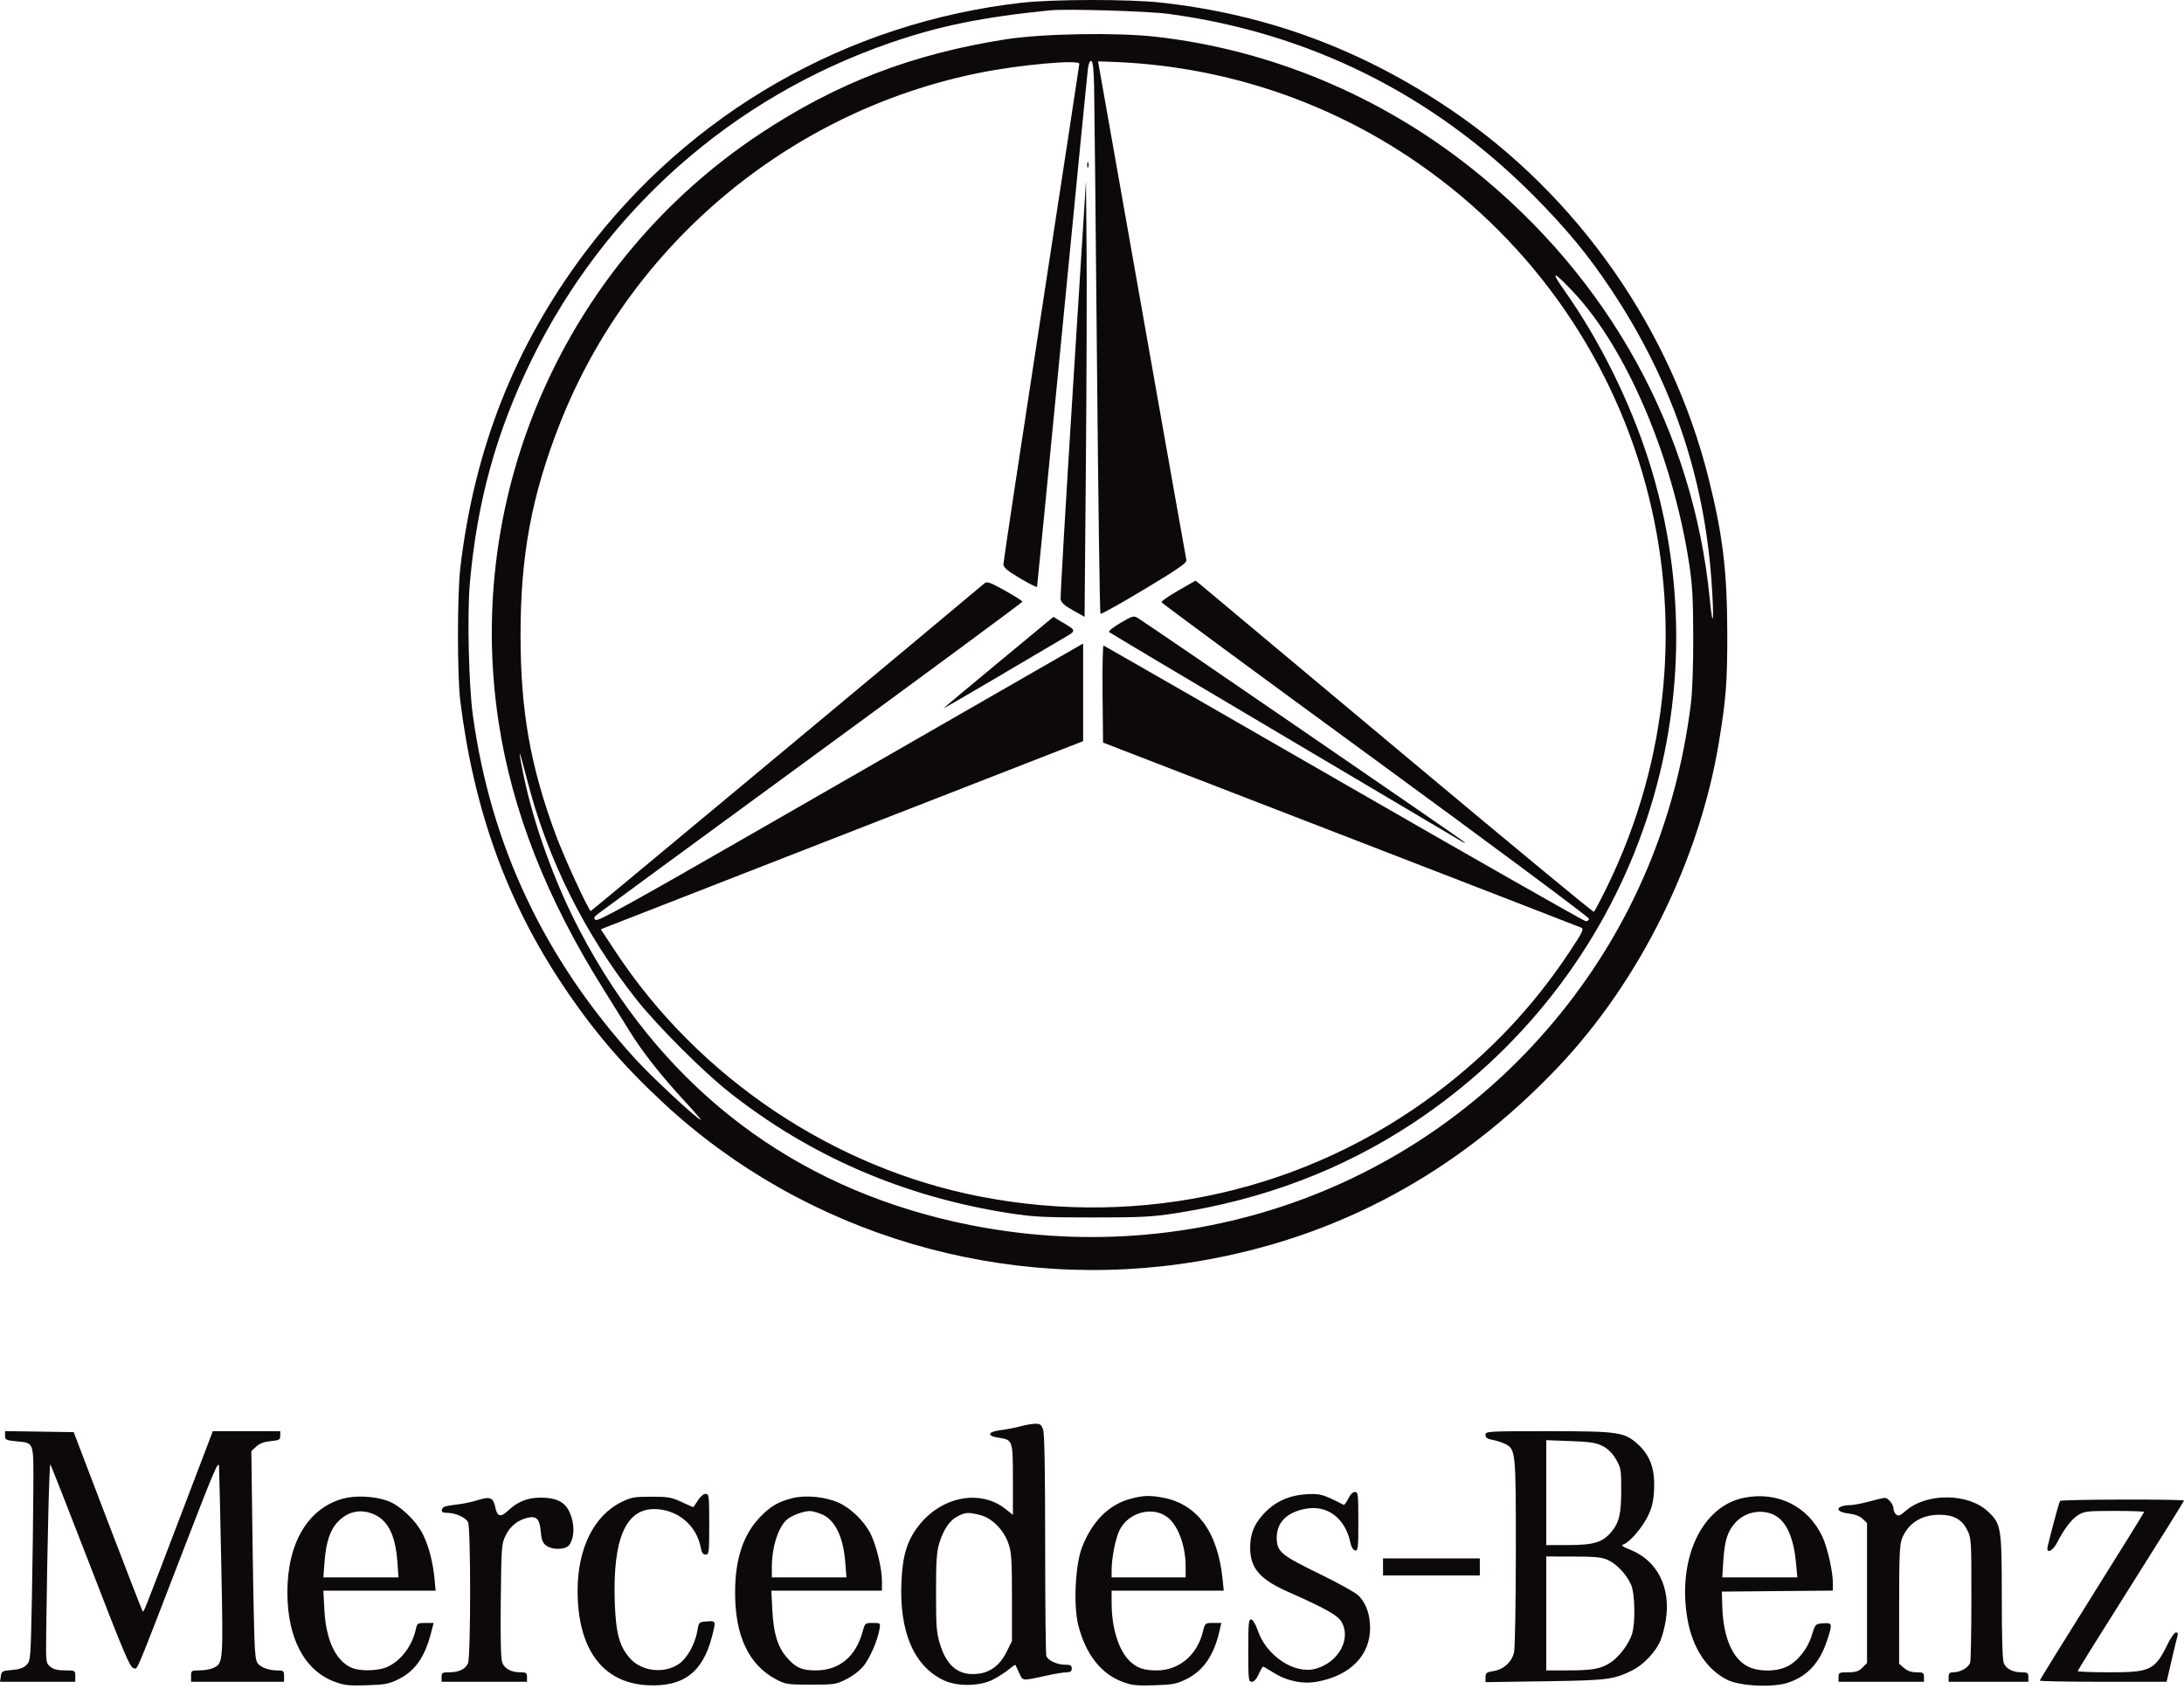 <svg width="300" height="232" viewBox="0 0 300 232" fill="none" xmlns="http://www.w3.org/2000/svg">
<path fill-rule="evenodd" clip-rule="evenodd" d="M140.308 0.379C116.353 3.109 94.785 15.458 80.319 34.725C70.718 47.511 65.135 61.662 63.225 78.051C62.799 81.707 62.802 92.879 63.23 96.302C65.09 111.175 69.574 123.657 77.163 135.082C81.397 141.455 85.442 146.203 91.162 151.51C110.664 169.606 138.091 177.698 164.676 173.201C183.789 169.968 200.286 161.047 214.091 146.479C225.233 134.722 233.418 118.192 236.096 102.039C237.094 96.018 237.272 93.732 237.263 87.047C237.252 78.465 236.654 73.501 234.689 65.667C229.559 45.213 216.761 26.899 199.362 15.112C187.069 6.784 174.02 1.957 159.471 0.355C155.077 -0.129 144.651 -0.116 140.308 0.379ZM160.514 1.908C179.809 4.505 196.793 12.946 210.584 26.791C215.147 31.373 218.209 35.08 221.373 39.854C229.556 52.202 234.024 65.161 235.083 79.618C235.476 84.99 235.321 87.008 234.871 82.372C232.624 59.227 221.1 38.285 202.36 23.29C189.716 13.173 174.509 6.815 158.712 5.041C153.363 4.44 143.206 4.613 138.214 5.39C125.359 7.391 114.901 11.409 104.366 18.396C77.742 36.053 63.686 67.687 68.485 99.147C70.354 111.394 75.062 123.373 82.943 135.934C84.113 137.798 85.707 140.359 86.487 141.625C88.201 144.411 90.844 147.77 94.037 151.222C95.346 152.636 96.349 153.794 96.267 153.794C95.853 153.794 89.515 147.903 87.264 145.426C74.768 131.674 67.431 116.161 64.957 98.258C64.388 94.138 64.162 84.373 64.538 80.124C65.538 68.835 68.178 59.291 73.046 49.371C83.107 28.865 100.578 13.414 122.172 5.925C128.965 3.569 134.877 2.361 144.219 1.422C146.507 1.192 157.666 1.525 160.514 1.908ZM150.291 11.847C150.332 13.7 150.508 30.722 150.682 49.675C150.856 68.628 151.071 84.208 151.16 84.297C151.249 84.386 153.966 82.87 157.197 80.928C161.756 78.189 163.049 77.296 162.969 76.943C162.911 76.692 160.22 61.528 156.988 43.244C153.755 24.96 151.048 9.646 150.971 9.212L150.832 8.424L152.87 8.5C167.318 9.036 181.199 13.455 193.192 21.336C226.514 43.234 238.244 86.148 220.686 121.922C219.823 123.681 219.036 125.169 218.937 125.231C218.837 125.292 206.971 115.48 192.568 103.426C178.165 91.371 165.897 81.111 165.306 80.624L164.232 79.739L161.849 81.103C160.538 81.853 159.502 82.575 159.546 82.708C159.59 82.841 172.82 92.591 188.945 104.373C205.071 116.156 218.264 125.966 218.264 126.172C218.264 126.378 218.064 126.532 217.821 126.513C217.577 126.495 202.626 117.988 184.597 107.61C166.569 97.232 151.719 88.701 151.599 88.653C151.479 88.605 151.411 91.583 151.45 95.273L151.519 101.981L184.096 114.573C202.013 121.499 216.894 127.264 217.165 127.386C217.612 127.585 217.462 127.902 215.59 130.727C210.621 138.223 204.626 144.577 197.373 150.038C179.478 163.512 156.92 168.654 134.659 164.332C114.475 160.414 96 148.021 84.584 130.742L82.53 127.633L83.261 127.334C83.663 127.17 98.57 121.355 116.387 114.413L148.782 101.791V95.084V88.378L137.505 94.854C131.303 98.416 116.319 107.027 104.206 113.988C86.77 124.01 82.108 126.584 81.822 126.347C81.523 126.098 81.561 125.968 82.051 125.571C82.374 125.309 95.644 115.584 111.539 103.959C127.434 92.334 140.439 82.736 140.439 82.631C140.439 82.526 139.358 81.838 138.036 81.103C136.006 79.973 135.572 79.819 135.234 80.107C131.456 83.318 81.24 125.113 81.159 125.113C80.874 125.113 77.524 117.843 76.353 114.684C72.84 105.205 71.504 97.628 71.504 87.177C71.504 76.263 73.031 68.054 76.886 58.236C86.566 33.584 108.407 15.292 134.459 10.018C140.004 8.896 148.26 8.145 148.26 8.764C148.26 8.872 145.914 24.251 143.046 42.937C140.178 61.624 137.831 77.172 137.831 77.488C137.831 77.934 138.345 78.369 140.113 79.421C141.368 80.168 142.42 80.693 142.452 80.588C142.483 80.484 144.035 64.676 145.9 45.46C147.765 26.244 149.36 10.017 149.446 9.398C149.542 8.702 149.717 8.313 149.908 8.377C150.118 8.446 150.24 9.55 150.291 11.847ZM149.344 22.646C149.344 23.005 149.403 23.151 149.476 22.972C149.548 22.793 149.548 22.5 149.476 22.32C149.403 22.141 149.344 22.288 149.344 22.646ZM147.383 53.282C146.399 68.913 145.636 81.976 145.688 82.311C145.756 82.743 146.25 83.182 147.381 83.817L148.979 84.712L149.159 64.043C149.257 52.675 149.301 39.209 149.255 34.118L149.173 24.862L147.383 53.282ZM216.145 40.13C223.407 47.85 229.737 62.674 232.004 77.269C232.469 80.261 232.574 82.095 232.587 87.438C232.597 91.389 232.468 95.034 232.259 96.694C230.255 112.603 224.264 126.874 214.484 139.032C194.094 164.382 161.073 175.316 129.097 167.305C107.268 161.836 90.439 148.405 79.661 127.851C76.187 121.227 73.282 113.171 71.871 106.247C71.081 102.368 71.264 102.638 72.377 106.993C75.197 118.022 80.325 128.315 87.509 137.368C90.294 140.877 96.511 147.096 100.027 149.888C111.166 158.735 124.118 164.348 138.614 166.61C141.907 167.124 143.384 167.2 150.085 167.2C156.787 167.2 158.263 167.124 161.557 166.61C173.579 164.734 184.346 160.652 193.974 154.32C224.165 134.462 237.383 97.37 226.453 63.178C223.863 55.077 219.698 46.688 214.903 39.913C212.896 37.079 213.349 37.158 216.145 40.13ZM153.911 85.548C152.933 86.121 152.229 86.684 152.347 86.799C152.465 86.914 163.004 93.188 175.766 100.741C188.529 108.294 199.557 114.826 200.274 115.257C200.991 115.688 201.402 115.87 201.187 115.663C200.815 115.304 157.71 85.739 156.343 84.904C155.725 84.527 155.598 84.561 153.911 85.548ZM137.288 90.858C133.213 94.233 129.762 97.111 129.619 97.253C129.475 97.396 132.467 95.675 136.267 93.428C140.067 91.182 144.211 88.74 145.476 88C148.049 86.497 148.034 86.73 145.653 85.298L144.696 84.722L137.288 90.858ZM140.136 195.892C139.468 196.076 138.265 196.309 137.463 196.409C135.651 196.635 135.496 197.2 137.176 197.452C139.124 197.744 139.135 197.776 139.135 203.233V208.05L138.157 207.266C134.64 204.445 129.22 205.524 126.087 209.669C124.57 211.676 123.976 213.675 123.821 217.299C123.525 224.178 125.586 228.904 129.703 230.794C131.567 231.649 134.647 231.585 136.425 230.654C137.158 230.27 138.131 229.642 138.587 229.257C139.044 228.873 139.445 228.603 139.48 228.656C139.514 228.71 139.748 229.208 140.001 229.764C140.517 230.897 140.294 230.879 143.958 230.076C144.962 229.855 146.106 229.673 146.5 229.671C147.042 229.667 147.217 229.539 147.217 229.145C147.217 228.722 147.043 228.624 146.292 228.624C145.214 228.624 143.961 228.044 143.729 227.439C143.64 227.206 143.567 220.297 143.567 212.085C143.567 201.916 143.476 196.891 143.281 196.332C143.038 195.636 142.869 195.514 142.173 195.534C141.721 195.547 140.804 195.708 140.136 195.892ZM0.692 197.163C0.692 197.723 0.831 197.799 2.103 197.93C4.756 198.204 4.606 197.8 4.578 204.58C4.565 207.838 4.477 214.459 4.383 219.295C4.216 227.882 4.198 228.101 3.64 228.659C3.236 229.063 2.653 229.264 1.645 229.348C0.309 229.459 0.214 229.513 0.111 230.218L0 230.97H5.169H10.339V230.188C10.339 229.416 10.321 229.406 8.934 229.406C7.935 229.406 7.351 229.261 6.913 228.904C6.309 228.412 6.298 228.327 6.348 224.276C6.497 212.124 6.77 200.98 6.915 201.123C7.005 201.212 9.488 207.524 12.432 215.15C17.011 227.009 17.865 229.026 18.336 229.094C18.956 229.184 18.238 230.896 25.75 211.415C29.371 202.025 30.032 200.493 30.085 201.377C30.119 201.951 30.259 208.041 30.396 214.911C30.668 228.502 30.672 228.445 29.248 229.094C28.872 229.265 28.042 229.406 27.404 229.406C26.288 229.406 26.243 229.436 26.243 230.188V230.97H32.63H39.018V230.188C39.018 229.442 38.967 229.406 37.91 229.405C37.281 229.404 36.45 229.189 35.987 228.907C35.225 228.442 35.163 228.289 35.016 226.496C34.93 225.444 34.785 218.892 34.693 211.937L34.526 199.291L35.2 198.667C35.661 198.239 36.285 198.004 37.184 197.917C38.356 197.804 38.496 197.725 38.496 197.172V196.554H33.864H29.232L24.834 208.091C19.617 221.774 19.752 221.437 19.591 221.276C19.521 221.207 17.363 215.645 14.793 208.917L10.123 196.684L5.407 196.613L0.692 196.542V197.163ZM204.055 197.063C204.055 197.447 204.296 197.617 205.032 197.75C205.57 197.847 206.342 198.095 206.748 198.301C208.203 199.038 208.227 199.276 208.22 213.167C208.216 220.162 208.105 226.355 207.973 226.929C207.667 228.257 206.544 229.275 205.138 229.499C204.191 229.651 204.055 229.758 204.055 230.346V231.02L212.202 230.9C220.837 230.774 221.678 230.667 224.255 229.38C225.72 228.649 227.389 226.898 228.054 225.396C228.322 224.789 228.671 223.457 228.83 222.437C229.514 218.026 227.663 214.349 224.011 212.864C222.801 212.373 222.608 212.219 223.032 212.085C223.873 211.818 225.68 209.683 226.429 208.071C226.946 206.96 227.141 206.073 227.211 204.506C227.333 201.768 226.676 199.912 225.058 198.42C223.15 196.662 222.427 196.554 212.611 196.554C204.294 196.554 204.055 196.568 204.055 197.063ZM220.143 198.597C220.877 198.973 221.481 199.57 221.968 200.399C222.651 201.561 222.696 201.824 222.696 204.636C222.696 207.916 222.41 209.116 221.316 210.416C220.136 211.818 218.926 212.185 215.461 212.192L212.398 212.197V204.993V197.788L215.722 197.911C218.456 198.012 219.241 198.134 220.143 198.597ZM185.195 205.83C184.951 206.343 184.665 206.718 184.56 206.664C181.718 205.205 181.317 205.093 179.408 205.215C176.975 205.371 175.031 206.289 173.481 208.012C172.23 209.404 171.725 210.712 171.725 212.562C171.725 215.341 173.049 216.891 176.87 218.587C182.078 220.899 183.701 221.803 184.247 222.699C185.664 225.023 183.886 228.304 180.738 229.173C177.812 229.981 173.947 227.418 172.751 223.877C172.489 223.102 172.105 222.459 171.875 222.412C171.515 222.338 171.464 222.857 171.464 226.649C171.464 230.678 171.497 230.97 171.946 230.97C172.256 230.97 172.596 230.598 172.898 229.927C173.157 229.354 173.429 228.884 173.502 228.884C173.575 228.884 174.177 229.232 174.84 229.657C176.7 230.851 178.9 231.324 180.907 230.96C185.474 230.132 188.221 227.337 188.199 223.54C188.189 221.705 187.663 220.225 186.642 219.159C186.257 218.758 183.823 217.399 181.234 216.139C175.936 213.563 175.374 213.088 175.377 211.185C175.38 209.11 176.692 207.755 179.201 207.234C182.266 206.598 184.783 208.451 185.493 211.866C185.619 212.475 185.865 212.879 186.141 212.932C186.545 213.01 186.586 212.645 186.586 208.957C186.586 205.209 186.55 204.897 186.113 204.897C185.827 204.897 185.464 205.266 185.195 205.83ZM95.855 206.07C95.545 206.572 95.256 206.983 95.214 206.983C95.171 206.983 94.447 206.66 93.606 206.266C92.255 205.634 91.767 205.549 89.468 205.549C87.14 205.549 86.701 205.627 85.374 206.279C81.578 208.143 79.34 212.66 79.34 218.455C79.34 226.471 82.771 231.117 88.93 231.44C93.85 231.698 96.52 229.693 97.791 224.787C98.363 222.579 98.365 222.585 97.1 222.677C96.015 222.756 95.994 222.776 95.8 223.919C95.483 225.789 94.37 227.781 93.216 228.545C91.152 229.911 88.105 229.534 86.508 227.715C85.068 226.075 84.582 224.247 84.443 219.936C84.167 211.393 85.939 207.24 89.859 207.251C93.027 207.26 95.674 209.448 96.254 212.536C96.387 213.244 96.566 213.501 96.927 213.501C97.389 213.501 97.42 213.245 97.42 209.329C97.42 205.391 97.392 205.158 96.919 205.158C96.629 205.158 96.183 205.54 95.855 206.07ZM47.1 205.818C42.288 207.151 39.464 211.928 39.476 218.716C39.488 224.993 41.818 229.406 45.94 230.955C47.278 231.458 47.887 231.526 50.359 231.449C52.869 231.37 53.414 231.268 54.721 230.626C56.98 229.519 58.328 227.626 59.179 224.367L59.565 222.887H58.438C57.377 222.887 57.299 222.938 57.126 223.735C56.633 226.015 55.089 228.068 53.227 228.918C51.98 229.487 49.527 229.555 48.326 229.053C46.143 228.141 44.779 225.271 44.56 221.128L44.418 218.455H52.128H59.838L59.7 216.956C59.478 214.551 58.898 212.311 58.072 210.675C57.111 208.772 54.865 206.669 53.18 206.095C51.338 205.467 48.787 205.351 47.1 205.818ZM108.761 205.769C106.9 206.252 105.836 206.872 104.477 208.269C102.105 210.706 100.974 214.079 100.974 218.716C100.974 224.686 102.855 228.66 106.621 230.645C107.901 231.32 108.174 231.361 111.387 231.361C114.662 231.361 114.854 231.331 116.329 230.576C117.27 230.095 118.187 229.367 118.7 228.694C119.568 227.557 120.568 225.208 120.812 223.735C120.952 222.894 120.944 222.887 119.886 222.887C118.851 222.887 118.81 222.921 118.521 223.994C117.572 227.519 115.304 229.406 112.015 229.406C110.132 229.406 109.259 229.006 108.044 227.586C106.81 226.144 106.25 224.295 106.09 221.128L105.955 218.455H113.55H121.145V217.063C121.145 215.396 120.352 212.144 119.573 210.617C118.688 208.883 116.877 207.128 115.191 206.371C113.338 205.539 110.625 205.285 108.761 205.769ZM155.3 205.834C152.282 206.636 149.951 208.994 148.589 212.62C147.695 215.001 147.442 220.528 148.106 223.162C149.108 227.138 151.211 229.854 154.14 230.955C155.477 231.458 156.086 231.526 158.559 231.449C161.068 231.37 161.613 231.267 162.919 230.627C165.304 229.458 166.759 227.339 167.528 223.915L167.759 222.887H166.644C165.531 222.887 165.529 222.889 165.224 224.126C164.436 227.312 161.935 229.406 158.916 229.406C157.131 229.406 156.207 229.093 155.211 228.151C153.681 226.704 152.706 223.627 152.697 220.215L152.692 218.455H160.397H168.101L167.932 216.825C167.263 210.385 164.469 206.577 159.753 205.683C157.939 205.339 157.047 205.369 155.3 205.834ZM239.571 205.695C233.728 206.847 230.336 214.168 231.81 222.441C232.509 226.358 234.492 229.346 237.303 230.717C239.056 231.572 243.504 231.781 245.569 231.106C248.248 230.229 249.94 228.412 250.969 225.308C251.742 222.972 251.713 222.842 250.431 222.938C249.36 223.018 249.354 223.025 248.874 224.591C248.297 226.478 246.879 228.239 245.393 228.914C243.771 229.651 241.282 229.575 239.868 228.747C237.879 227.581 236.709 224.706 236.581 220.669L236.514 218.585L244.14 218.516L251.767 218.447V217.397C251.767 215.805 251.013 212.488 250.316 211.015C248.347 206.849 244.181 204.787 239.571 205.695ZM65.351 206.102C64.706 206.305 63.416 206.558 62.486 206.662C61.176 206.81 60.775 206.955 60.707 207.309C60.639 207.664 60.799 207.765 61.429 207.765C62.532 207.765 63.945 208.39 64.287 209.03C64.682 209.768 64.675 227.584 64.279 228.452C63.917 229.247 63.022 229.666 61.688 229.666C60.763 229.666 60.658 229.733 60.658 230.318V230.97H66.524H72.39V230.318C72.39 229.749 72.277 229.666 71.49 229.666C70.235 229.666 69.349 229.202 69.001 228.363C68.796 227.868 68.73 225.254 68.788 219.857C68.868 212.32 68.89 212.027 69.476 210.839C70.091 209.59 71.128 208.758 72.461 208.444C73.686 208.155 74.134 208.609 74.273 210.277C74.367 211.413 74.535 211.875 74.986 212.241C75.632 212.764 77.093 212.872 77.874 212.454C78.61 212.06 78.975 210.401 78.648 208.94C78.112 206.547 76.936 205.679 74.231 205.679C72.45 205.679 71.062 206.243 69.745 207.502C68.814 208.391 68.316 208.288 68.074 207.157C67.74 205.591 67.393 205.456 65.351 206.102ZM256.72 206.219C255.788 206.476 254.654 206.694 254.2 206.704C252.147 206.748 251.915 207.617 253.893 207.852C254.754 207.954 255.457 208.217 255.848 208.585L256.46 209.16V218.773V228.387L255.819 229.026C255.309 229.537 254.913 229.666 253.864 229.666C252.635 229.666 252.549 229.709 252.549 230.318V230.97H258.415H264.281V230.318C264.281 229.733 264.176 229.666 263.253 229.666C262.561 229.666 262.002 229.474 261.546 229.08L260.868 228.493L260.871 220.359C260.873 213.534 260.94 212.065 261.286 211.236C262.15 209.17 263.939 208.041 266.367 208.032C268.328 208.025 269.477 208.643 270.213 210.102C270.784 211.235 270.799 211.476 270.796 219.488C270.794 224.011 270.72 227.98 270.632 228.308C270.449 228.993 269.31 229.666 268.335 229.666C267.8 229.666 267.671 229.793 267.671 230.318V230.97H273.146H278.621V230.318C278.621 229.749 278.507 229.666 277.721 229.666C276.511 229.666 275.611 229.222 275.26 228.452C275.067 228.029 274.971 225.014 274.971 219.402C274.971 209.724 274.895 209.265 273.021 207.537C270.303 205.032 264.606 205.009 261.777 207.493C261.036 208.144 260.77 208.249 260.477 208.006C260.275 207.839 260.11 207.507 260.11 207.27C260.11 206.613 259.353 205.675 258.856 205.715C258.614 205.736 257.652 205.962 256.72 206.219ZM282.966 206.135C282.794 206.418 281.228 212.314 281.228 212.675C281.228 213.386 282.043 212.895 282.562 211.872C283.514 209.997 284.569 208.619 285.492 208.049C286.288 207.557 286.77 207.504 290.449 207.504C292.691 207.504 294.525 207.567 294.525 207.644C294.525 207.72 291.298 212.927 287.355 219.214C283.412 225.5 280.185 230.718 280.185 230.807C280.185 230.897 284.106 230.97 288.897 230.97H297.61L298.292 228.037C298.667 226.424 299.037 224.898 299.114 224.647C299.199 224.368 299.115 224.191 298.899 224.191C298.704 224.191 298.219 224.854 297.822 225.663C295.988 229.404 295.458 229.666 289.727 229.666C287.347 229.666 285.4 229.591 285.4 229.498C285.4 229.405 288.685 224.134 292.7 217.785C296.715 211.435 300 206.173 300 206.09C300 205.864 283.102 205.909 282.966 206.135ZM51.428 208.001C53.331 208.866 54.328 210.911 54.584 214.479L54.739 216.63H49.578H44.416L44.582 214.468C44.794 211.715 45.37 210.034 46.483 208.921C47.892 207.513 49.637 207.188 51.428 208.001ZM112.977 208.01C114.743 208.811 115.844 211.118 116.11 214.575L116.269 216.63H111.146H106.023V215.209C106.023 212.512 106.88 209.789 108.064 208.718C108.699 208.144 110.329 207.529 111.238 207.522C111.596 207.518 112.379 207.738 112.977 208.01ZM160.273 208.3C161.781 209.375 162.861 212.218 162.861 215.12V216.63H157.777H152.692L152.695 215.652C152.698 213.971 153.217 211.332 153.77 210.179C154.934 207.755 158.187 206.815 160.273 208.3ZM243.933 208.191C245.452 209.088 246.403 211.311 246.708 214.682L246.885 216.63H241.729H236.573L236.722 214.349C236.904 211.57 237.275 210.371 238.321 209.175C239.723 207.573 242.163 207.145 243.933 208.191ZM134.638 208.07C136.259 208.478 137.861 210.085 138.514 211.96C138.939 213.183 139.005 214.168 139.005 219.368V225.364L138.262 226.877C137.411 228.609 136.109 229.632 134.477 229.851C131.812 230.209 130.113 228.948 129.154 225.899C128.635 224.25 128.576 223.511 128.576 218.716C128.577 214.395 128.663 213.093 129.025 211.92C129.617 210.01 130.465 208.782 131.579 208.222C132.65 207.684 133.031 207.665 134.638 208.07ZM220.873 214.248C222.079 214.796 223.42 216.222 224.041 217.617C224.577 218.822 224.664 222.809 224.188 224.376C223.782 225.714 222.456 227.501 221.282 228.292C219.96 229.183 218.81 229.403 215.461 229.404L212.398 229.406V221.584V213.762L216.113 213.768C219.141 213.772 220.021 213.861 220.873 214.248ZM189.976 215.196V216.369H196.624H203.272V215.196V214.023H196.624H189.976V215.196Z" fill="#0D090A"/>
</svg>
